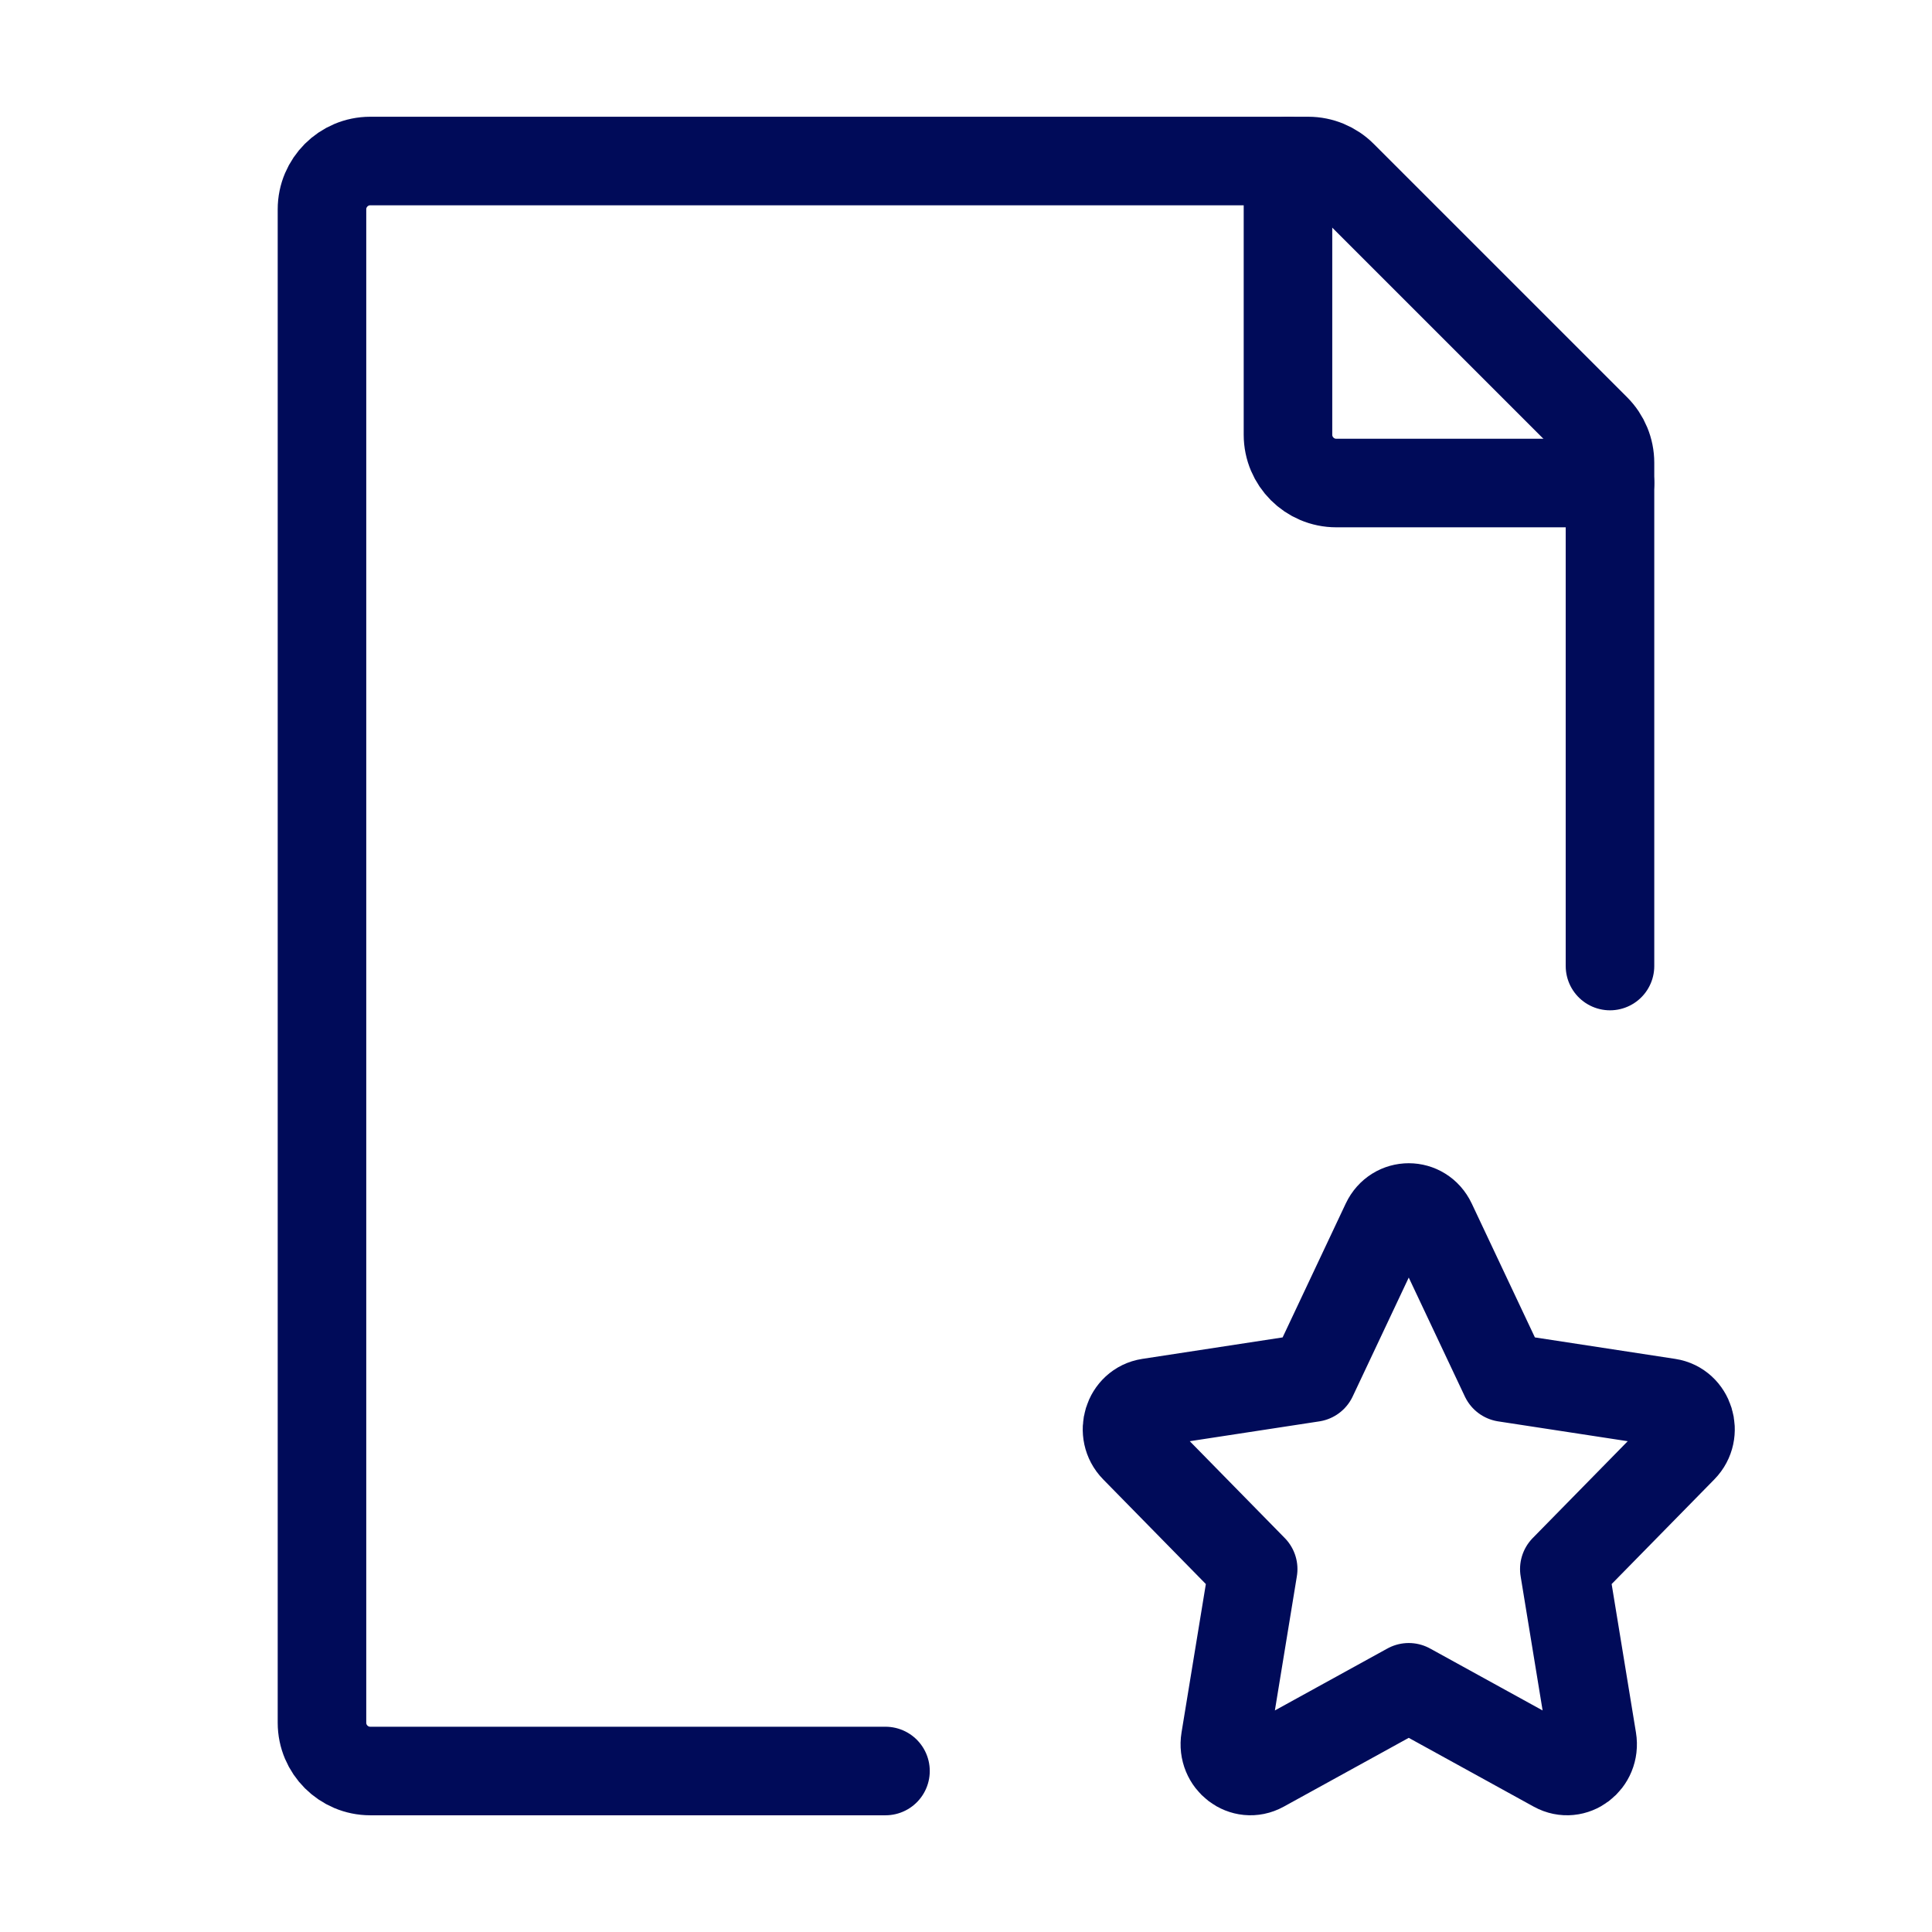 <?xml version="1.0" encoding="UTF-8"?> <svg xmlns="http://www.w3.org/2000/svg" width="61" height="61" viewBox="0 0 61 61" fill="none"><path d="M41.444 43.496L43.754 38.597C44.051 37.968 44.908 37.968 45.204 38.597L47.515 43.496L52.682 44.287C53.346 44.388 53.61 45.241 53.13 45.73L49.391 49.541L50.273 54.925C50.387 55.617 49.694 56.144 49.1 55.818L44.479 53.274L39.858 55.818C39.265 56.144 38.572 55.617 38.685 54.925L39.567 49.541L35.829 45.73C35.349 45.241 35.613 44.388 36.276 44.287L41.444 43.496Z" stroke="#000B59" stroke-width="2.796" stroke-linecap="round" stroke-linejoin="round"></path><path d="M50.833 30.501V14.611C50.833 14.207 50.672 13.819 50.387 13.533L42.384 5.531C42.098 5.245 41.71 5.084 41.306 5.084H11.691C10.849 5.084 10.166 5.767 10.166 6.609V54.392C10.166 55.235 10.849 55.917 11.691 55.917H27.958" stroke="#000B59" stroke-width="2.796" stroke-linecap="round" stroke-linejoin="round"></path><path d="M40.666 5.084V13.726C40.666 14.568 41.349 15.251 42.191 15.251H50.833" stroke="#000B59" stroke-width="2.796" stroke-linecap="round" stroke-linejoin="round"></path></svg> 